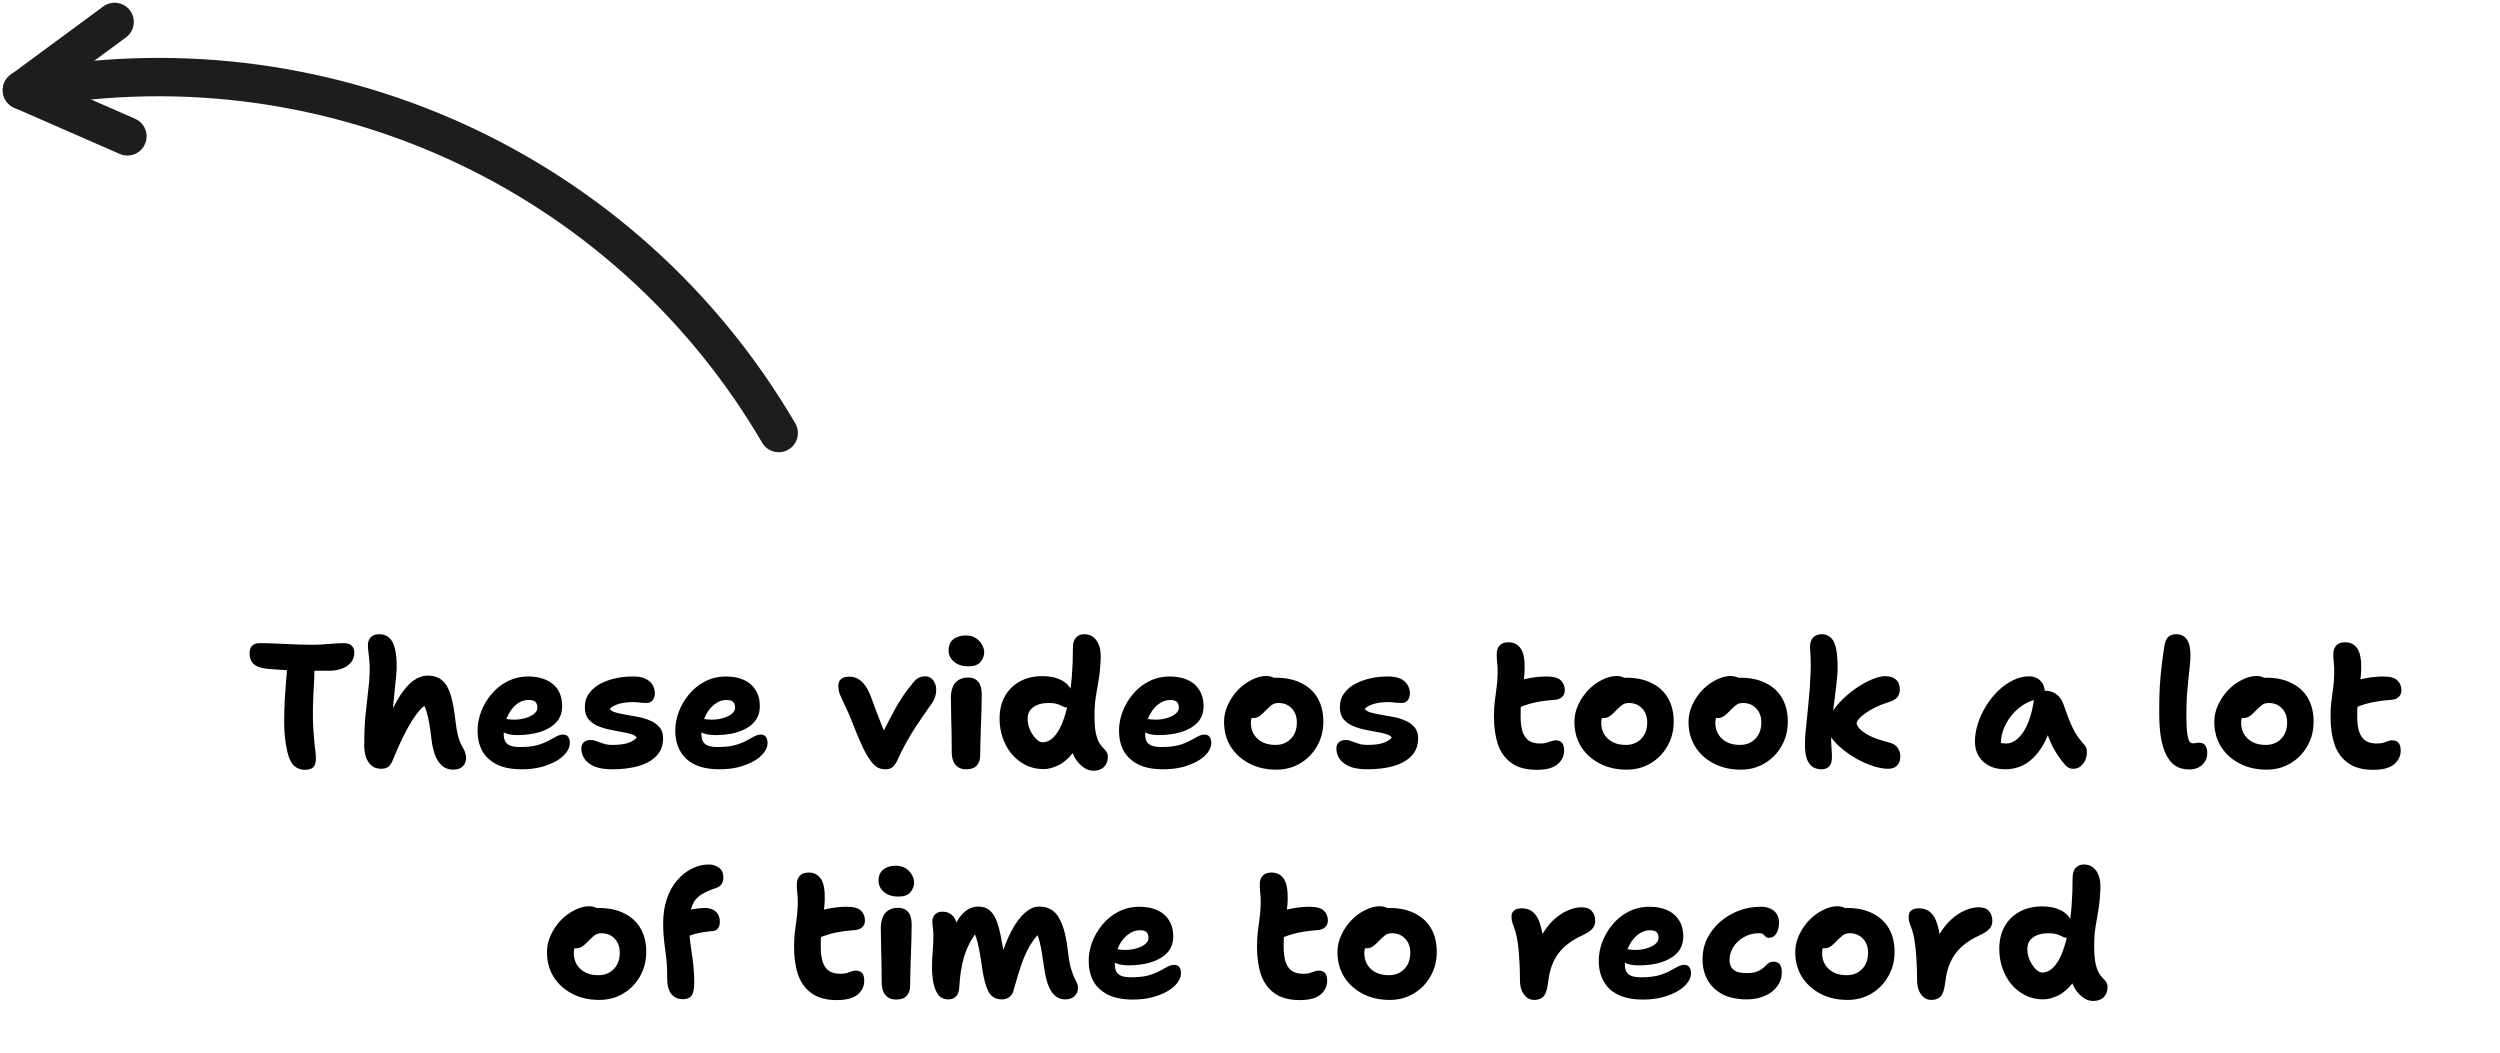 <svg width="228" height="96" viewBox="0 0 228 96" fill="none" xmlns="http://www.w3.org/2000/svg">
<path d="M71.019 39.493C64.174 27.771 53.855 18.466 41.49 12.865C29.126 7.264 15.326 5.643 2 8.227" stroke="#1D1D1D" stroke-width="3.5" stroke-linecap="round" stroke-linejoin="round"/>
<path d="M11.62 12.435L2 8.227L10.454 2" stroke="#1D1D1D" stroke-width="3.5" stroke-linecap="round" stroke-linejoin="round"/>
<path d="M27.771 70.208C27.451 70.208 27.152 70.101 26.875 69.888C26.597 69.664 26.379 69.243 26.219 68.624C26.123 68.208 26.048 67.776 25.995 67.328C25.941 66.869 25.915 66.347 25.915 65.76C25.915 65.173 25.936 64.475 25.979 63.664C26.032 62.853 26.107 61.883 26.203 60.752C26.224 60.443 26.325 60.192 26.507 60C26.688 59.797 26.928 59.696 27.227 59.696C27.803 59.696 28.197 59.851 28.411 60.16C28.624 60.469 28.709 60.976 28.667 61.68C28.603 62.789 28.56 63.733 28.539 64.512C28.528 65.28 28.539 65.92 28.571 66.432C28.603 66.944 28.635 67.365 28.667 67.696C28.699 68.016 28.731 68.288 28.763 68.512C28.795 68.736 28.811 68.949 28.811 69.152C28.811 69.547 28.725 69.824 28.555 69.984C28.384 70.133 28.123 70.208 27.771 70.208ZM30.123 61.168C29.557 61.168 29.035 61.168 28.555 61.168C28.075 61.168 27.611 61.163 27.163 61.152C26.715 61.141 26.272 61.125 25.835 61.104C25.397 61.072 24.949 61.04 24.491 61.008C24.043 60.965 23.696 60.885 23.451 60.768C23.205 60.651 23.029 60.491 22.923 60.288C22.816 60.085 22.763 59.835 22.763 59.536C22.763 59.291 22.832 59.083 22.971 58.912C23.12 58.741 23.365 58.656 23.707 58.656C24.187 58.656 24.629 58.667 25.035 58.688C25.451 58.699 25.845 58.715 26.219 58.736C26.592 58.747 26.96 58.763 27.323 58.784C27.696 58.795 28.08 58.8 28.475 58.8C28.848 58.8 29.179 58.789 29.467 58.768C29.765 58.747 30.064 58.725 30.363 58.704C30.661 58.672 31.003 58.656 31.387 58.656C31.696 58.656 31.925 58.736 32.075 58.896C32.235 59.045 32.315 59.248 32.315 59.504C32.315 59.888 32.203 60.203 31.979 60.448C31.765 60.693 31.488 60.875 31.147 60.992C30.816 61.109 30.475 61.168 30.123 61.168ZM34.753 70.112C34.433 70.112 34.156 70.027 33.921 69.856C33.697 69.675 33.521 69.424 33.393 69.104C33.276 68.773 33.217 68.395 33.217 67.968C33.217 66.965 33.255 66.064 33.329 65.264C33.415 64.453 33.495 63.723 33.569 63.072C33.655 62.421 33.703 61.824 33.713 61.28C33.724 60.864 33.713 60.517 33.681 60.24C33.66 59.952 33.633 59.701 33.601 59.488C33.569 59.264 33.553 59.035 33.553 58.8C33.553 58.555 33.633 58.336 33.793 58.144C33.953 57.941 34.22 57.84 34.593 57.84C34.924 57.84 35.212 57.936 35.457 58.128C35.703 58.32 35.884 58.645 36.001 59.104C36.129 59.563 36.188 60.187 36.177 60.976C36.156 61.413 36.113 61.904 36.049 62.448C35.985 62.992 35.921 63.627 35.857 64.352C35.804 65.067 35.777 65.925 35.777 66.928L35.233 65.936C35.649 64.933 36.06 64.112 36.465 63.472C36.881 62.832 37.297 62.363 37.713 62.064C38.14 61.765 38.572 61.616 39.009 61.616C39.596 61.616 40.055 61.781 40.385 62.112C40.727 62.432 40.977 62.896 41.137 63.504C41.308 64.112 41.441 64.853 41.537 65.728C41.601 66.293 41.676 66.741 41.761 67.072C41.847 67.403 41.937 67.664 42.033 67.856C42.129 68.048 42.225 68.224 42.321 68.384C42.375 68.491 42.417 68.608 42.449 68.736C42.492 68.864 42.513 68.987 42.513 69.104C42.513 69.424 42.412 69.685 42.209 69.888C42.007 70.091 41.719 70.192 41.345 70.192C40.929 70.192 40.588 70.075 40.321 69.84C40.055 69.605 39.841 69.285 39.681 68.88C39.532 68.475 39.425 68.016 39.361 67.504C39.287 66.885 39.217 66.384 39.153 66C39.089 65.616 39.02 65.301 38.945 65.056C38.881 64.811 38.801 64.587 38.705 64.384C38.535 64.469 38.295 64.72 37.985 65.136C37.676 65.541 37.335 66.101 36.961 66.816C36.588 67.531 36.199 68.389 35.793 69.392C35.665 69.68 35.521 69.872 35.361 69.968C35.212 70.064 35.009 70.112 34.753 70.112ZM47.586 70.16C46.658 70.16 45.895 70.011 45.298 69.712C44.7 69.403 44.258 68.987 43.97 68.464C43.692 67.931 43.554 67.323 43.554 66.64C43.554 66.064 43.66 65.488 43.874 64.912C44.098 64.325 44.412 63.792 44.818 63.312C45.223 62.821 45.708 62.432 46.274 62.144C46.85 61.845 47.49 61.696 48.194 61.696C49.111 61.696 49.852 61.925 50.418 62.384C50.983 62.843 51.266 63.52 51.266 64.416C51.266 65.013 51.079 65.509 50.706 65.904C50.332 66.288 49.836 66.576 49.218 66.768C48.599 66.949 47.916 67.04 47.17 67.04C46.594 67.04 46.151 66.939 45.842 66.736C45.532 66.523 45.378 66.277 45.378 66C45.378 65.851 45.41 65.739 45.474 65.664C45.548 65.579 45.671 65.536 45.842 65.536C45.959 65.536 46.098 65.552 46.258 65.584C46.418 65.616 46.636 65.632 46.914 65.632C47.266 65.632 47.602 65.584 47.922 65.488C48.242 65.392 48.503 65.264 48.706 65.104C48.908 64.933 49.01 64.747 49.01 64.544C49.01 64.309 48.951 64.133 48.834 64.016C48.716 63.899 48.514 63.84 48.226 63.84C47.778 63.84 47.383 63.989 47.042 64.288C46.7 64.587 46.428 64.976 46.226 65.456C46.034 65.936 45.938 66.437 45.938 66.96C45.938 67.205 45.98 67.419 46.066 67.6C46.162 67.781 46.316 67.915 46.53 68C46.754 68.085 47.047 68.128 47.41 68.128C48.028 68.128 48.546 68.075 48.962 67.968C49.378 67.851 49.724 67.717 50.002 67.568C50.29 67.419 50.535 67.285 50.738 67.168C50.951 67.051 51.159 66.992 51.362 66.992C51.564 66.992 51.714 67.061 51.81 67.2C51.916 67.328 51.97 67.52 51.97 67.776C51.97 68.053 51.863 68.336 51.65 68.624C51.436 68.912 51.138 69.168 50.754 69.392C50.37 69.616 49.906 69.803 49.362 69.952C48.828 70.091 48.236 70.16 47.586 70.16ZM55.85 70.16C55.178 70.16 54.634 70.075 54.218 69.904C53.802 69.723 53.498 69.488 53.306 69.2C53.114 68.912 53.018 68.603 53.018 68.272C53.018 68.037 53.088 67.851 53.226 67.712C53.376 67.563 53.594 67.488 53.882 67.488C54.021 67.488 54.154 67.509 54.282 67.552C54.421 67.595 54.565 67.648 54.714 67.712C54.864 67.765 55.029 67.819 55.21 67.872C55.392 67.915 55.605 67.936 55.85 67.936C56.448 67.936 56.922 67.877 57.274 67.76C57.637 67.632 57.904 67.467 58.074 67.264C57.968 67.115 57.776 67.003 57.498 66.928C57.232 66.853 56.922 66.789 56.57 66.736C56.218 66.672 55.85 66.597 55.466 66.512C55.093 66.427 54.741 66.309 54.41 66.16C54.09 66 53.829 65.792 53.626 65.536C53.434 65.269 53.338 64.923 53.338 64.496C53.338 63.995 53.472 63.568 53.738 63.216C54.005 62.853 54.357 62.56 54.794 62.336C55.232 62.112 55.712 61.947 56.234 61.84C56.768 61.733 57.29 61.685 57.802 61.696C58.24 61.696 58.597 61.765 58.874 61.904C59.162 62.043 59.376 62.229 59.514 62.464C59.653 62.699 59.722 62.955 59.722 63.232C59.722 63.499 59.653 63.712 59.514 63.872C59.386 64.032 59.205 64.112 58.97 64.112C58.821 64.112 58.688 64.107 58.57 64.096C58.464 64.085 58.352 64.075 58.234 64.064C58.117 64.043 57.952 64.032 57.738 64.032C57.237 64.032 56.805 64.085 56.442 64.192C56.08 64.299 55.802 64.448 55.61 64.64C55.696 64.789 55.872 64.901 56.138 64.976C56.405 65.051 56.72 65.12 57.082 65.184C57.456 65.248 57.84 65.317 58.234 65.392C58.629 65.467 58.992 65.579 59.322 65.728C59.664 65.877 59.941 66.08 60.154 66.336C60.368 66.581 60.474 66.907 60.474 67.312C60.474 67.984 60.272 68.528 59.866 68.944C59.461 69.36 58.906 69.669 58.202 69.872C57.509 70.064 56.725 70.16 55.85 70.16ZM65.617 70.16C64.924 70.16 64.321 70.075 63.809 69.904C63.297 69.733 62.876 69.488 62.545 69.168C62.225 68.848 61.985 68.475 61.825 68.048C61.665 67.621 61.585 67.152 61.585 66.64C61.585 66.064 61.692 65.488 61.905 64.912C62.129 64.325 62.444 63.792 62.849 63.312C63.254 62.821 63.74 62.432 64.305 62.144C64.881 61.845 65.521 61.696 66.225 61.696C66.833 61.696 67.366 61.797 67.825 62C68.284 62.203 68.641 62.507 68.897 62.912C69.164 63.317 69.297 63.819 69.297 64.416C69.297 64.864 69.19 65.259 68.977 65.6C68.764 65.931 68.465 66.203 68.081 66.416C67.708 66.629 67.276 66.789 66.785 66.896C66.294 66.992 65.766 67.04 65.201 67.04C64.625 67.04 64.182 66.939 63.873 66.736C63.564 66.523 63.409 66.277 63.409 66C63.409 65.851 63.441 65.739 63.505 65.664C63.58 65.579 63.702 65.536 63.873 65.536C63.99 65.536 64.129 65.552 64.289 65.584C64.449 65.616 64.668 65.632 64.945 65.632C65.297 65.632 65.633 65.584 65.953 65.488C66.273 65.392 66.534 65.264 66.737 65.104C66.94 64.933 67.041 64.747 67.041 64.544C67.041 64.309 66.982 64.133 66.865 64.016C66.748 63.899 66.545 63.84 66.257 63.84C65.926 63.84 65.622 63.931 65.345 64.112C65.068 64.283 64.822 64.517 64.609 64.816C64.406 65.104 64.246 65.435 64.129 65.808C64.022 66.181 63.969 66.565 63.969 66.96C63.969 67.205 64.012 67.419 64.097 67.6C64.193 67.781 64.348 67.915 64.561 68C64.785 68.085 65.078 68.128 65.441 68.128C66.06 68.128 66.577 68.075 66.993 67.968C67.409 67.851 67.756 67.717 68.033 67.568C68.321 67.419 68.566 67.285 68.769 67.168C68.982 67.051 69.19 66.992 69.393 66.992C69.596 66.992 69.745 67.061 69.841 67.2C69.948 67.328 70.001 67.52 70.001 67.776C70.001 68.053 69.894 68.336 69.681 68.624C69.468 68.912 69.169 69.168 68.785 69.392C68.401 69.616 67.937 69.803 67.393 69.952C66.86 70.091 66.268 70.16 65.617 70.16ZM80.743 70.16C80.412 70.16 80.129 70.075 79.895 69.904C79.66 69.723 79.42 69.44 79.175 69.056C79.025 68.821 78.86 68.517 78.679 68.144C78.508 67.771 78.337 67.381 78.167 66.976C77.996 66.56 77.847 66.187 77.719 65.856C77.527 65.355 77.351 64.944 77.191 64.624C77.031 64.293 76.897 64.011 76.791 63.776C76.684 63.541 76.599 63.333 76.535 63.152C76.481 62.96 76.455 62.752 76.455 62.528C76.455 62.293 76.529 62.101 76.679 61.952C76.839 61.792 77.095 61.712 77.447 61.712C77.788 61.712 78.076 61.792 78.311 61.952C78.556 62.101 78.769 62.315 78.951 62.592C79.143 62.869 79.308 63.205 79.447 63.6C79.596 63.995 79.751 64.411 79.911 64.848C80.071 65.275 80.236 65.701 80.407 66.128C80.577 66.555 80.748 66.965 80.919 67.36L80.295 67.232C80.551 66.731 80.791 66.261 81.015 65.824C81.239 65.387 81.463 64.965 81.687 64.56C81.921 64.155 82.167 63.76 82.423 63.376C82.689 62.992 82.988 62.603 83.319 62.208C83.468 62.027 83.628 61.893 83.799 61.808C83.98 61.723 84.177 61.68 84.391 61.68C84.593 61.68 84.769 61.739 84.919 61.856C85.068 61.973 85.18 62.123 85.255 62.304C85.34 62.475 85.383 62.661 85.383 62.864C85.383 63.077 85.356 63.285 85.303 63.488C85.249 63.691 85.169 63.872 85.063 64.032C84.721 64.512 84.412 64.955 84.135 65.36C83.857 65.765 83.591 66.165 83.335 66.56C83.089 66.955 82.839 67.381 82.583 67.84C82.327 68.299 82.065 68.827 81.799 69.424C81.66 69.691 81.511 69.883 81.351 70C81.201 70.107 80.999 70.16 80.743 70.16ZM88.128 70.16C87.808 70.16 87.552 70.091 87.36 69.952C87.168 69.813 87.024 69.627 86.928 69.392C86.842 69.147 86.8 68.875 86.8 68.576C86.8 67.883 86.794 67.301 86.784 66.832C86.773 66.352 86.762 65.936 86.752 65.584C86.752 65.232 86.746 64.901 86.736 64.592C86.725 64.283 86.72 63.952 86.72 63.6C86.72 63.269 86.773 62.965 86.88 62.688C86.986 62.411 87.157 62.192 87.392 62.032C87.637 61.872 87.946 61.792 88.32 61.792C88.693 61.792 88.986 61.915 89.2 62.16C89.413 62.395 89.525 62.763 89.536 63.264C89.536 63.477 89.53 63.771 89.52 64.144C89.52 64.517 89.509 64.933 89.488 65.392C89.477 65.84 89.461 66.293 89.44 66.752C89.429 67.2 89.418 67.616 89.408 68C89.397 68.384 89.392 68.693 89.392 68.928C89.392 69.28 89.29 69.573 89.088 69.808C88.885 70.043 88.565 70.16 88.128 70.16ZM88.32 60.768C87.776 60.768 87.338 60.629 87.008 60.352C86.677 60.064 86.512 59.717 86.512 59.312C86.512 58.875 86.656 58.539 86.944 58.304C87.242 58.069 87.621 57.952 88.08 57.952C88.442 57.952 88.746 58.032 88.992 58.192C89.237 58.352 89.424 58.549 89.552 58.784C89.69 59.019 89.76 59.253 89.76 59.488C89.76 59.797 89.648 60.091 89.424 60.368C89.21 60.635 88.842 60.768 88.32 60.768ZM95.178 70.144C94.581 70.144 94.037 70.021 93.546 69.776C93.056 69.531 92.629 69.195 92.266 68.768C91.914 68.341 91.642 67.851 91.45 67.296C91.258 66.741 91.162 66.155 91.162 65.536C91.162 64.757 91.322 64.08 91.642 63.504C91.973 62.917 92.432 62.464 93.018 62.144C93.605 61.824 94.288 61.664 95.066 61.664C95.642 61.664 96.138 61.749 96.554 61.92C96.97 62.08 97.29 62.315 97.514 62.624C97.749 62.923 97.866 63.301 97.866 63.76C97.866 63.984 97.813 64.171 97.706 64.32C97.61 64.459 97.488 64.528 97.338 64.528C97.221 64.528 97.114 64.507 97.018 64.464C96.933 64.421 96.832 64.373 96.714 64.32C96.608 64.267 96.469 64.219 96.298 64.176C96.138 64.133 95.92 64.112 95.642 64.112C95.056 64.112 94.586 64.24 94.234 64.496C93.893 64.741 93.722 65.088 93.722 65.536C93.722 65.888 93.792 66.229 93.93 66.56C94.08 66.88 94.261 67.152 94.474 67.376C94.688 67.589 94.89 67.696 95.082 67.696C95.616 67.696 96.09 67.36 96.506 66.688C96.922 66.005 97.248 65.024 97.482 63.744C97.728 62.453 97.85 60.891 97.85 59.056C97.85 58.661 97.941 58.363 98.122 58.16C98.314 57.947 98.565 57.84 98.874 57.84C99.365 57.84 99.749 58.043 100.026 58.448C100.304 58.853 100.421 59.44 100.378 60.208C100.346 60.912 100.282 61.531 100.186 62.064C100.101 62.587 100.016 63.099 99.93 63.6C99.856 64.091 99.818 64.64 99.818 65.248C99.818 65.899 99.856 66.421 99.93 66.816C100.016 67.2 100.117 67.499 100.234 67.712C100.362 67.915 100.485 68.08 100.602 68.208C100.73 68.325 100.832 68.443 100.906 68.56C100.992 68.667 101.034 68.821 101.034 69.024C101.034 69.408 100.917 69.717 100.682 69.952C100.448 70.176 100.128 70.288 99.722 70.288C99.402 70.288 99.109 70.192 98.842 70C98.576 69.819 98.336 69.573 98.122 69.264C97.92 68.944 97.765 68.581 97.658 68.176C97.552 67.76 97.504 67.333 97.514 66.896L98.858 66.496C98.613 67.392 98.282 68.107 97.866 68.64C97.45 69.173 97.002 69.557 96.522 69.792C96.042 70.027 95.594 70.144 95.178 70.144ZM106.086 70.16C105.158 70.16 104.395 70.011 103.798 69.712C103.2 69.403 102.758 68.987 102.47 68.464C102.192 67.931 102.054 67.323 102.054 66.64C102.054 66.064 102.16 65.488 102.374 64.912C102.598 64.325 102.912 63.792 103.318 63.312C103.723 62.821 104.208 62.432 104.774 62.144C105.35 61.845 105.99 61.696 106.694 61.696C107.302 61.696 107.835 61.797 108.294 62C108.752 62.203 109.11 62.507 109.366 62.912C109.632 63.317 109.766 63.819 109.766 64.416C109.766 65.013 109.579 65.509 109.206 65.904C108.832 66.288 108.336 66.576 107.718 66.768C107.099 66.949 106.416 67.04 105.67 67.04C105.094 67.04 104.651 66.939 104.342 66.736C104.032 66.523 103.878 66.277 103.878 66C103.878 65.851 103.91 65.739 103.974 65.664C104.048 65.579 104.171 65.536 104.342 65.536C104.459 65.536 104.598 65.552 104.758 65.584C104.918 65.616 105.136 65.632 105.414 65.632C105.766 65.632 106.102 65.584 106.422 65.488C106.742 65.392 107.003 65.264 107.206 65.104C107.408 64.933 107.51 64.747 107.51 64.544C107.51 64.309 107.451 64.133 107.334 64.016C107.216 63.899 107.014 63.84 106.726 63.84C106.395 63.84 106.091 63.931 105.814 64.112C105.536 64.283 105.291 64.517 105.078 64.816C104.875 65.104 104.715 65.435 104.598 65.808C104.491 66.181 104.438 66.565 104.438 66.96C104.438 67.205 104.48 67.419 104.566 67.6C104.662 67.781 104.816 67.915 105.03 68C105.254 68.085 105.547 68.128 105.91 68.128C106.528 68.128 107.046 68.075 107.462 67.968C107.878 67.851 108.224 67.717 108.502 67.568C108.79 67.419 109.035 67.285 109.238 67.168C109.451 67.051 109.659 66.992 109.862 66.992C110.064 66.992 110.214 67.061 110.31 67.2C110.416 67.328 110.47 67.52 110.47 67.776C110.47 68.053 110.363 68.336 110.15 68.624C109.936 68.912 109.638 69.168 109.254 69.392C108.87 69.616 108.406 69.803 107.862 69.952C107.328 70.091 106.736 70.16 106.086 70.16ZM116.401 70.192C115.473 70.192 114.652 70.005 113.937 69.632C113.222 69.259 112.657 68.747 112.241 68.096C111.836 67.435 111.633 66.683 111.633 65.84C111.633 65.296 111.75 64.773 111.985 64.272C112.22 63.771 112.524 63.323 112.897 62.928C113.281 62.533 113.702 62.224 114.161 62C114.62 61.765 115.068 61.648 115.505 61.648C115.686 61.648 115.857 61.68 116.017 61.744C116.188 61.797 116.321 61.888 116.417 62.016C116.513 62.133 116.561 62.299 116.561 62.512C116.561 62.896 116.481 63.232 116.321 63.52C116.172 63.808 115.857 64.032 115.377 64.192C115.142 64.299 114.924 64.437 114.721 64.608C114.529 64.779 114.374 64.976 114.257 65.2C114.14 65.424 114.081 65.659 114.081 65.904C114.081 66.512 114.284 67.003 114.689 67.376C115.094 67.749 115.638 67.936 116.321 67.936C116.897 67.936 117.366 67.749 117.729 67.376C118.092 67.003 118.273 66.507 118.273 65.888C118.273 65.355 118.118 64.928 117.809 64.608C117.5 64.277 117.094 64.112 116.593 64.112C116.348 64.112 116.14 64.176 115.969 64.304C115.809 64.432 115.622 64.603 115.409 64.816C115.26 64.976 115.126 65.104 115.009 65.2C114.892 65.296 114.774 65.371 114.657 65.424C114.55 65.467 114.412 65.488 114.241 65.488C114.049 65.488 113.878 65.413 113.729 65.264C113.59 65.115 113.521 64.832 113.521 64.416C113.521 64.117 113.601 63.813 113.761 63.504C113.932 63.195 114.15 62.912 114.417 62.656C114.694 62.4 115.004 62.197 115.345 62.048C115.686 61.888 116.028 61.808 116.369 61.808C117.276 61.808 118.049 61.973 118.689 62.304C119.34 62.624 119.836 63.083 120.177 63.68C120.518 64.277 120.689 64.987 120.689 65.808C120.689 66.64 120.497 67.387 120.113 68.048C119.74 68.709 119.228 69.232 118.577 69.616C117.937 70 117.212 70.192 116.401 70.192ZM124.71 70.16C124.038 70.16 123.494 70.075 123.078 69.904C122.662 69.723 122.358 69.488 122.166 69.2C121.974 68.912 121.878 68.603 121.878 68.272C121.878 68.037 121.947 67.851 122.086 67.712C122.235 67.563 122.454 67.488 122.742 67.488C122.88 67.488 123.014 67.509 123.142 67.552C123.28 67.595 123.424 67.648 123.574 67.712C123.723 67.765 123.888 67.819 124.07 67.872C124.251 67.915 124.464 67.936 124.71 67.936C125.307 67.936 125.782 67.877 126.134 67.76C126.496 67.632 126.763 67.467 126.934 67.264C126.827 67.115 126.635 67.003 126.358 66.928C126.091 66.853 125.782 66.789 125.43 66.736C125.078 66.672 124.71 66.597 124.326 66.512C123.952 66.427 123.6 66.309 123.27 66.16C122.95 66 122.688 65.792 122.486 65.536C122.294 65.269 122.198 64.923 122.198 64.496C122.198 63.995 122.331 63.568 122.598 63.216C122.864 62.853 123.216 62.56 123.654 62.336C124.091 62.112 124.571 61.947 125.094 61.84C125.627 61.733 126.15 61.685 126.662 61.696C127.323 61.707 127.808 61.861 128.118 62.16C128.427 62.459 128.582 62.816 128.582 63.232C128.582 63.499 128.512 63.712 128.374 63.872C128.246 64.032 128.064 64.112 127.83 64.112C127.68 64.112 127.547 64.107 127.43 64.096C127.323 64.085 127.211 64.075 127.094 64.064C126.976 64.043 126.811 64.032 126.598 64.032C126.096 64.032 125.664 64.085 125.302 64.192C124.939 64.299 124.662 64.448 124.47 64.64C124.555 64.789 124.731 64.901 124.998 64.976C125.264 65.051 125.579 65.12 125.942 65.184C126.315 65.248 126.699 65.317 127.094 65.392C127.488 65.467 127.851 65.579 128.182 65.728C128.523 65.877 128.8 66.08 129.014 66.336C129.227 66.581 129.334 66.907 129.334 67.312C129.334 67.984 129.131 68.528 128.726 68.944C128.32 69.36 127.766 69.669 127.062 69.872C126.368 70.064 125.584 70.16 124.71 70.16ZM140.135 70.208C139.197 70.208 138.439 70.005 137.863 69.6C137.287 69.195 136.871 68.629 136.615 67.904C136.37 67.168 136.247 66.32 136.247 65.36C136.247 64.827 136.274 64.352 136.327 63.936C136.381 63.509 136.434 63.104 136.487 62.72C136.541 62.336 136.573 61.92 136.583 61.472C136.594 61.024 136.578 60.661 136.535 60.384C136.503 60.107 136.493 59.84 136.503 59.584C136.503 59.317 136.589 59.083 136.759 58.88C136.93 58.677 137.202 58.576 137.575 58.576C138.066 58.576 138.439 58.768 138.695 59.152C138.951 59.525 139.069 60.165 139.047 61.072C139.037 61.381 139.01 61.691 138.967 62C138.935 62.309 138.893 62.629 138.839 62.96C138.797 63.28 138.759 63.632 138.727 64.016C138.695 64.389 138.679 64.805 138.679 65.264C138.679 65.893 138.743 66.395 138.871 66.768C139.01 67.141 139.207 67.408 139.463 67.568C139.73 67.728 140.061 67.808 140.455 67.808C140.701 67.808 140.898 67.787 141.047 67.744C141.207 67.691 141.346 67.643 141.463 67.6C141.591 67.547 141.73 67.52 141.879 67.52C142.135 67.52 142.327 67.595 142.455 67.744C142.583 67.893 142.647 68.128 142.647 68.448C142.647 68.939 142.45 69.355 142.055 69.696C141.661 70.037 141.021 70.208 140.135 70.208ZM138.407 64.576C137.959 64.757 137.613 64.752 137.367 64.56C137.133 64.357 137.015 64.069 137.015 63.696C137.015 63.387 137.074 63.109 137.191 62.864C137.309 62.608 137.602 62.395 138.071 62.224C138.509 62.064 138.994 61.936 139.527 61.84C140.061 61.744 140.567 61.696 141.047 61.696C141.666 61.696 142.098 61.813 142.343 62.048C142.589 62.283 142.711 62.581 142.711 62.944C142.711 63.211 142.626 63.419 142.455 63.568C142.295 63.717 142.077 63.803 141.799 63.824C141.319 63.856 140.893 63.904 140.519 63.968C140.157 64.021 139.81 64.096 139.479 64.192C139.149 64.288 138.791 64.416 138.407 64.576ZM148.354 70.192C147.426 70.192 146.605 70.005 145.89 69.632C145.175 69.259 144.61 68.747 144.194 68.096C143.789 67.435 143.586 66.683 143.586 65.84C143.586 65.296 143.703 64.773 143.938 64.272C144.173 63.771 144.477 63.323 144.85 62.928C145.234 62.533 145.655 62.224 146.114 62C146.573 61.765 147.021 61.648 147.458 61.648C147.639 61.648 147.81 61.68 147.97 61.744C148.141 61.797 148.274 61.888 148.37 62.016C148.466 62.133 148.514 62.299 148.514 62.512C148.514 62.896 148.434 63.232 148.274 63.52C148.125 63.808 147.81 64.032 147.33 64.192C147.095 64.299 146.877 64.437 146.674 64.608C146.482 64.779 146.327 64.976 146.21 65.2C146.093 65.424 146.034 65.659 146.034 65.904C146.034 66.512 146.237 67.003 146.642 67.376C147.047 67.749 147.591 67.936 148.274 67.936C148.85 67.936 149.319 67.749 149.682 67.376C150.045 67.003 150.226 66.507 150.226 65.888C150.226 65.355 150.071 64.928 149.762 64.608C149.453 64.277 149.047 64.112 148.546 64.112C148.301 64.112 148.093 64.176 147.922 64.304C147.762 64.432 147.575 64.603 147.362 64.816C147.213 64.976 147.079 65.104 146.962 65.2C146.845 65.296 146.727 65.371 146.61 65.424C146.503 65.467 146.365 65.488 146.194 65.488C146.002 65.488 145.831 65.413 145.682 65.264C145.543 65.115 145.474 64.832 145.474 64.416C145.474 64.117 145.554 63.813 145.714 63.504C145.885 63.195 146.103 62.912 146.37 62.656C146.647 62.4 146.957 62.197 147.298 62.048C147.639 61.888 147.981 61.808 148.322 61.808C149.229 61.808 150.002 61.973 150.642 62.304C151.293 62.624 151.789 63.083 152.13 63.68C152.471 64.277 152.642 64.987 152.642 65.808C152.642 66.64 152.45 67.387 152.066 68.048C151.693 68.709 151.181 69.232 150.53 69.616C149.89 70 149.165 70.192 148.354 70.192ZM158.76 70.192C157.832 70.192 157.011 70.005 156.296 69.632C155.582 69.259 155.016 68.747 154.6 68.096C154.195 67.435 153.992 66.683 153.992 65.84C153.992 65.296 154.11 64.773 154.344 64.272C154.579 63.771 154.883 63.323 155.256 62.928C155.64 62.533 156.062 62.224 156.52 62C156.979 61.765 157.427 61.648 157.864 61.648C158.046 61.648 158.216 61.68 158.376 61.744C158.547 61.797 158.68 61.888 158.776 62.016C158.872 62.133 158.92 62.299 158.92 62.512C158.92 62.896 158.84 63.232 158.68 63.52C158.531 63.808 158.216 64.032 157.736 64.192C157.502 64.299 157.283 64.437 157.08 64.608C156.888 64.779 156.734 64.976 156.616 65.2C156.499 65.424 156.44 65.659 156.44 65.904C156.44 66.512 156.643 67.003 157.048 67.376C157.454 67.749 157.998 67.936 158.68 67.936C159.256 67.936 159.726 67.749 160.088 67.376C160.451 67.003 160.632 66.507 160.632 65.888C160.632 65.355 160.478 64.928 160.168 64.608C159.859 64.277 159.454 64.112 158.952 64.112C158.707 64.112 158.499 64.176 158.328 64.304C158.168 64.432 157.982 64.603 157.768 64.816C157.619 64.976 157.486 65.104 157.368 65.2C157.251 65.296 157.134 65.371 157.016 65.424C156.91 65.467 156.771 65.488 156.6 65.488C156.408 65.488 156.238 65.413 156.088 65.264C155.95 65.115 155.88 64.832 155.88 64.416C155.88 64.117 155.96 63.813 156.12 63.504C156.291 63.195 156.51 62.912 156.776 62.656C157.054 62.4 157.363 62.197 157.704 62.048C158.046 61.888 158.387 61.808 158.728 61.808C159.635 61.808 160.408 61.973 161.048 62.304C161.699 62.624 162.195 63.083 162.536 63.68C162.878 64.277 163.048 64.987 163.048 65.808C163.048 66.64 162.856 67.387 162.472 68.048C162.099 68.709 161.587 69.232 160.936 69.616C160.296 70 159.571 70.192 158.76 70.192ZM172.176 70.112C171.781 70.112 171.339 70.032 170.848 69.872C170.357 69.712 169.867 69.499 169.376 69.232C168.885 68.955 168.437 68.651 168.032 68.32C167.627 67.989 167.296 67.653 167.04 67.312C166.795 66.96 166.672 66.635 166.672 66.336C166.672 65.899 166.8 65.461 167.056 65.024C167.312 64.576 167.648 64.155 168.064 63.76C168.48 63.355 168.923 62.997 169.392 62.688C169.872 62.368 170.336 62.117 170.784 61.936C171.232 61.755 171.616 61.664 171.936 61.664C172.341 61.664 172.661 61.765 172.896 61.968C173.141 62.171 173.264 62.464 173.264 62.848C173.264 63.147 173.184 63.397 173.024 63.6C172.864 63.792 172.544 63.957 172.064 64.096C171.669 64.224 171.301 64.373 170.96 64.544C170.629 64.715 170.341 64.891 170.096 65.072C169.851 65.243 169.659 65.408 169.52 65.568C169.392 65.728 169.328 65.856 169.328 65.952C169.328 66.08 169.419 66.251 169.6 66.464C169.792 66.667 170.096 66.88 170.512 67.104C170.939 67.317 171.509 67.515 172.224 67.696C172.629 67.792 172.912 67.963 173.072 68.208C173.232 68.453 173.312 68.709 173.312 68.976C173.312 69.317 173.216 69.595 173.024 69.808C172.843 70.011 172.56 70.112 172.176 70.112ZM166.096 70.16C165.851 70.16 165.611 70.101 165.376 69.984C165.152 69.856 164.965 69.627 164.816 69.296C164.677 68.955 164.608 68.48 164.608 67.872C164.608 67.456 164.645 66.917 164.72 66.256C164.795 65.584 164.869 64.832 164.944 64C165.029 63.168 165.088 62.315 165.12 61.44C165.141 61.035 165.147 60.699 165.136 60.432C165.136 60.165 165.131 59.947 165.12 59.776C165.109 59.595 165.099 59.44 165.088 59.312C165.077 59.184 165.072 59.061 165.072 58.944C165.083 58.603 165.179 58.336 165.36 58.144C165.552 57.941 165.813 57.84 166.144 57.84C166.485 57.84 166.768 57.952 166.992 58.176C167.216 58.389 167.376 58.747 167.472 59.248C167.568 59.749 167.605 60.421 167.584 61.264C167.552 61.744 167.509 62.192 167.456 62.608C167.413 63.024 167.365 63.424 167.312 63.808C167.269 64.181 167.221 64.544 167.168 64.896C167.115 65.237 167.072 65.579 167.04 65.92C167.008 66.251 166.992 66.581 166.992 66.912C166.992 67.349 167.003 67.733 167.024 68.064C167.056 68.384 167.072 68.715 167.072 69.056C167.072 69.44 166.987 69.723 166.816 69.904C166.656 70.075 166.416 70.16 166.096 70.16ZM182.898 70.16C182.343 70.16 181.858 70.059 181.442 69.856C181.026 69.643 180.7 69.349 180.466 68.976C180.231 68.592 180.114 68.149 180.114 67.648C180.114 67.104 180.204 66.549 180.386 65.984C180.567 65.419 180.818 64.88 181.138 64.368C181.458 63.856 181.826 63.397 182.242 62.992C182.668 62.587 183.122 62.267 183.602 62.032C184.082 61.797 184.567 61.68 185.058 61.68C185.452 61.68 185.788 61.808 186.066 62.064C186.343 62.32 186.482 62.683 186.482 63.152C186.482 63.323 186.434 63.456 186.338 63.552C186.242 63.648 186.119 63.712 185.97 63.744C185.287 63.851 184.684 64.117 184.162 64.544C183.639 64.96 183.228 65.461 182.93 66.048C182.631 66.624 182.482 67.227 182.482 67.856C182.482 68.037 182.492 68.208 182.514 68.368C182.546 68.517 182.604 68.709 182.69 68.944L181.602 67.312C181.858 67.504 182.082 67.637 182.274 67.712C182.476 67.776 182.711 67.808 182.978 67.808C183.522 67.808 184.028 67.472 184.498 66.8C184.967 66.117 185.303 65.12 185.506 63.808C185.538 63.552 185.65 63.355 185.842 63.216C186.034 63.067 186.252 62.992 186.498 62.992C186.914 62.992 187.266 63.104 187.554 63.328C187.842 63.552 188.044 63.829 188.162 64.16C188.343 64.651 188.508 65.109 188.658 65.536C188.818 65.952 189.004 66.357 189.218 66.752C189.442 67.136 189.74 67.536 190.114 67.952C190.252 68.112 190.322 68.315 190.322 68.56C190.332 68.795 190.29 69.035 190.194 69.28C190.098 69.515 189.954 69.712 189.762 69.872C189.58 70.032 189.356 70.112 189.09 70.112C188.898 70.112 188.743 70.075 188.626 70C188.508 69.936 188.407 69.851 188.322 69.744C188.087 69.467 187.879 69.195 187.698 68.928C187.516 68.651 187.346 68.363 187.186 68.064C187.036 67.755 186.892 67.413 186.754 67.04C186.626 66.656 186.492 66.213 186.354 65.712L187.202 65.648C186.999 66.501 186.738 67.216 186.418 67.792C186.098 68.368 185.746 68.832 185.362 69.184C184.988 69.536 184.588 69.787 184.162 69.936C183.746 70.085 183.324 70.16 182.898 70.16ZM199.623 70.176C199.41 70.176 199.181 70.144 198.935 70.08C198.69 70.016 198.445 69.888 198.199 69.696C197.965 69.493 197.746 69.2 197.543 68.816C197.351 68.432 197.197 67.925 197.079 67.296C196.973 66.667 196.919 65.877 196.919 64.928C196.919 64.117 196.935 63.371 196.967 62.688C197.01 61.995 197.069 61.339 197.143 60.72C197.218 60.091 197.303 59.477 197.399 58.88C197.463 58.507 197.581 58.24 197.751 58.08C197.933 57.92 198.173 57.84 198.471 57.84C198.887 57.84 199.207 57.995 199.431 58.304C199.655 58.603 199.767 59.088 199.767 59.76C199.767 60.08 199.746 60.421 199.703 60.784C199.671 61.147 199.629 61.547 199.575 61.984C199.533 62.411 199.49 62.896 199.447 63.44C199.415 63.973 199.399 64.576 199.399 65.248C199.399 65.824 199.415 66.283 199.447 66.624C199.479 66.955 199.522 67.205 199.575 67.376C199.629 67.547 199.687 67.659 199.751 67.712C199.826 67.765 199.906 67.792 199.991 67.792C200.077 67.792 200.146 67.787 200.199 67.776C200.263 67.765 200.317 67.755 200.359 67.744C200.413 67.733 200.466 67.728 200.519 67.728C200.818 67.728 201.021 67.819 201.127 68C201.245 68.171 201.303 68.395 201.303 68.672C201.303 68.981 201.229 69.248 201.079 69.472C200.941 69.696 200.743 69.872 200.487 70C200.242 70.117 199.954 70.176 199.623 70.176ZM206.713 70.192C205.785 70.192 204.964 70.005 204.249 69.632C203.535 69.259 202.969 68.747 202.553 68.096C202.148 67.435 201.945 66.683 201.945 65.84C201.945 65.296 202.063 64.773 202.297 64.272C202.532 63.771 202.836 63.323 203.209 62.928C203.593 62.533 204.015 62.224 204.473 62C204.932 61.765 205.38 61.648 205.817 61.648C205.999 61.648 206.169 61.68 206.329 61.744C206.5 61.797 206.633 61.888 206.729 62.016C206.825 62.133 206.873 62.299 206.873 62.512C206.873 62.896 206.793 63.232 206.633 63.52C206.484 63.808 206.169 64.032 205.689 64.192C205.455 64.299 205.236 64.437 205.033 64.608C204.841 64.779 204.687 64.976 204.569 65.2C204.452 65.424 204.393 65.659 204.393 65.904C204.393 66.512 204.596 67.003 205.001 67.376C205.407 67.749 205.951 67.936 206.633 67.936C207.209 67.936 207.679 67.749 208.041 67.376C208.404 67.003 208.585 66.507 208.585 65.888C208.585 65.355 208.431 64.928 208.121 64.608C207.812 64.277 207.407 64.112 206.905 64.112C206.66 64.112 206.452 64.176 206.281 64.304C206.121 64.432 205.935 64.603 205.721 64.816C205.572 64.976 205.439 65.104 205.321 65.2C205.204 65.296 205.087 65.371 204.969 65.424C204.863 65.467 204.724 65.488 204.553 65.488C204.361 65.488 204.191 65.413 204.041 65.264C203.903 65.115 203.833 64.832 203.833 64.416C203.833 64.117 203.913 63.813 204.073 63.504C204.244 63.195 204.463 62.912 204.729 62.656C205.007 62.4 205.316 62.197 205.657 62.048C205.999 61.888 206.34 61.808 206.681 61.808C207.588 61.808 208.361 61.973 209.001 62.304C209.652 62.624 210.148 63.083 210.489 63.68C210.831 64.277 211.001 64.987 211.001 65.808C211.001 66.64 210.809 67.387 210.425 68.048C210.052 68.709 209.54 69.232 208.889 69.616C208.249 70 207.524 70.192 206.713 70.192ZM216.432 70.208C215.493 70.208 214.736 70.005 214.16 69.6C213.584 69.195 213.168 68.629 212.912 67.904C212.667 67.168 212.544 66.32 212.544 65.36C212.544 64.827 212.571 64.352 212.624 63.936C212.677 63.509 212.731 63.104 212.784 62.72C212.837 62.336 212.869 61.92 212.88 61.472C212.891 61.024 212.875 60.661 212.832 60.384C212.8 60.107 212.789 59.84 212.8 59.584C212.8 59.317 212.885 59.083 213.056 58.88C213.227 58.677 213.499 58.576 213.872 58.576C214.363 58.576 214.736 58.768 214.992 59.152C215.248 59.525 215.365 60.165 215.344 61.072C215.333 61.381 215.307 61.691 215.264 62C215.232 62.309 215.189 62.629 215.136 62.96C215.093 63.28 215.056 63.632 215.024 64.016C214.992 64.389 214.976 64.805 214.976 65.264C214.976 65.893 215.04 66.395 215.168 66.768C215.307 67.141 215.504 67.408 215.76 67.568C216.027 67.728 216.357 67.808 216.752 67.808C216.997 67.808 217.195 67.787 217.344 67.744C217.504 67.691 217.643 67.643 217.76 67.6C217.888 67.547 218.027 67.52 218.176 67.52C218.432 67.52 218.624 67.595 218.752 67.744C218.88 67.893 218.944 68.128 218.944 68.448C218.944 68.939 218.747 69.355 218.352 69.696C217.957 70.037 217.317 70.208 216.432 70.208ZM214.704 64.576C214.256 64.757 213.909 64.752 213.664 64.56C213.429 64.357 213.312 64.069 213.312 63.696C213.312 63.387 213.371 63.109 213.488 62.864C213.605 62.608 213.899 62.395 214.368 62.224C214.805 62.064 215.291 61.936 215.824 61.84C216.357 61.744 216.864 61.696 217.344 61.696C217.963 61.696 218.395 61.813 218.64 62.048C218.885 62.283 219.008 62.581 219.008 62.944C219.008 63.211 218.923 63.419 218.752 63.568C218.592 63.717 218.373 63.803 218.096 63.824C217.616 63.856 217.189 63.904 216.816 63.968C216.453 64.021 216.107 64.096 215.776 64.192C215.445 64.288 215.088 64.416 214.704 64.576ZM54.651 91.192C53.723 91.192 52.902 91.005 52.187 90.632C51.472 90.259 50.907 89.747 50.491 89.096C50.086 88.435 49.883 87.683 49.883 86.84C49.883 86.296 50 85.773 50.235 85.272C50.47 84.771 50.774 84.323 51.147 83.928C51.531 83.533 51.952 83.224 52.411 83C52.87 82.765 53.318 82.648 53.755 82.648C53.936 82.648 54.107 82.68 54.267 82.744C54.438 82.797 54.571 82.888 54.667 83.016C54.763 83.133 54.811 83.299 54.811 83.512C54.811 83.896 54.731 84.232 54.571 84.52C54.422 84.808 54.107 85.032 53.627 85.192C53.392 85.299 53.174 85.437 52.971 85.608C52.779 85.779 52.624 85.976 52.507 86.2C52.39 86.424 52.331 86.659 52.331 86.904C52.331 87.512 52.534 88.003 52.939 88.376C53.344 88.749 53.888 88.936 54.571 88.936C55.147 88.936 55.616 88.749 55.979 88.376C56.342 88.003 56.523 87.507 56.523 86.888C56.523 86.355 56.368 85.928 56.059 85.608C55.75 85.277 55.344 85.112 54.843 85.112C54.598 85.112 54.39 85.176 54.219 85.304C54.059 85.432 53.872 85.603 53.659 85.816C53.51 85.976 53.376 86.104 53.259 86.2C53.142 86.296 53.024 86.371 52.907 86.424C52.8 86.467 52.662 86.488 52.491 86.488C52.299 86.488 52.128 86.413 51.979 86.264C51.84 86.115 51.771 85.832 51.771 85.416C51.771 85.117 51.851 84.813 52.011 84.504C52.182 84.195 52.4 83.912 52.667 83.656C52.944 83.4 53.254 83.197 53.595 83.048C53.936 82.888 54.278 82.808 54.619 82.808C55.526 82.808 56.299 82.973 56.939 83.304C57.59 83.624 58.086 84.083 58.427 84.68C58.768 85.277 58.939 85.987 58.939 86.808C58.939 87.64 58.747 88.387 58.363 89.048C57.99 89.709 57.478 90.232 56.827 90.616C56.187 91 55.462 91.192 54.651 91.192ZM62.274 91.128C61.837 91.128 61.49 90.973 61.234 90.664C60.978 90.355 60.85 89.885 60.85 89.256C60.85 88.787 60.839 88.376 60.818 88.024C60.797 87.672 60.765 87.347 60.722 87.048C60.69 86.749 60.653 86.456 60.61 86.168C60.578 85.88 60.546 85.576 60.514 85.256C60.493 84.925 60.482 84.563 60.482 84.168C60.482 83.357 60.594 82.627 60.818 81.976C61.042 81.315 61.351 80.755 61.746 80.296C62.151 79.827 62.599 79.469 63.09 79.224C63.591 78.968 64.109 78.84 64.642 78.84C64.983 78.84 65.287 78.936 65.554 79.128C65.831 79.309 65.97 79.613 65.97 80.04C65.97 80.285 65.911 80.488 65.794 80.648C65.677 80.808 65.501 80.925 65.266 81C64.743 81.171 64.322 81.357 64.002 81.56C63.682 81.752 63.442 81.987 63.282 82.264C63.122 82.541 63.01 82.883 62.946 83.288C62.893 83.683 62.866 84.168 62.866 84.744C62.866 85.075 62.887 85.411 62.93 85.752C62.973 86.083 63.021 86.44 63.074 86.824C63.138 87.197 63.191 87.613 63.234 88.072C63.287 88.52 63.314 89.021 63.314 89.576C63.314 90.195 63.229 90.611 63.058 90.824C62.887 91.027 62.626 91.128 62.274 91.128ZM62.05 85.608C61.751 85.608 61.506 85.528 61.314 85.368C61.122 85.208 61.026 85.005 61.026 84.76C61.026 84.408 61.117 84.093 61.298 83.816C61.49 83.539 61.757 83.336 62.098 83.208C62.525 83.069 62.914 82.968 63.266 82.904C63.629 82.84 63.97 82.808 64.29 82.808C64.578 82.808 64.823 82.861 65.026 82.968C65.229 83.064 65.383 83.208 65.49 83.4C65.597 83.592 65.65 83.827 65.65 84.104C65.65 84.317 65.591 84.504 65.474 84.664C65.367 84.824 65.186 84.909 64.93 84.92C64.439 84.963 64.034 85.021 63.714 85.096C63.394 85.16 63.133 85.235 62.93 85.32C62.727 85.395 62.557 85.464 62.418 85.528C62.29 85.581 62.167 85.608 62.05 85.608ZM76.307 91.208C75.368 91.208 74.611 91.005 74.035 90.6C73.459 90.195 73.043 89.629 72.787 88.904C72.542 88.168 72.419 87.32 72.419 86.36C72.419 85.827 72.446 85.352 72.499 84.936C72.552 84.509 72.606 84.104 72.659 83.72C72.712 83.336 72.744 82.92 72.755 82.472C72.766 82.024 72.75 81.661 72.707 81.384C72.675 81.107 72.664 80.84 72.675 80.584C72.675 80.317 72.76 80.083 72.931 79.88C73.102 79.677 73.374 79.576 73.747 79.576C74.238 79.576 74.611 79.768 74.867 80.152C75.123 80.525 75.24 81.165 75.219 82.072C75.208 82.381 75.182 82.691 75.139 83C75.107 83.309 75.064 83.629 75.011 83.96C74.968 84.28 74.931 84.632 74.899 85.016C74.867 85.389 74.851 85.805 74.851 86.264C74.851 86.893 74.915 87.395 75.043 87.768C75.182 88.141 75.379 88.408 75.635 88.568C75.902 88.728 76.232 88.808 76.627 88.808C76.872 88.808 77.07 88.787 77.219 88.744C77.379 88.691 77.518 88.643 77.635 88.6C77.763 88.547 77.902 88.52 78.051 88.52C78.307 88.52 78.499 88.595 78.627 88.744C78.755 88.893 78.819 89.128 78.819 89.448C78.819 89.939 78.622 90.355 78.227 90.696C77.832 91.037 77.192 91.208 76.307 91.208ZM74.579 85.576C74.131 85.757 73.784 85.752 73.539 85.56C73.304 85.357 73.187 85.069 73.187 84.696C73.187 84.387 73.246 84.109 73.363 83.864C73.48 83.608 73.774 83.395 74.243 83.224C74.68 83.064 75.166 82.936 75.699 82.84C76.232 82.744 76.739 82.696 77.219 82.696C77.838 82.696 78.27 82.813 78.515 83.048C78.76 83.283 78.883 83.581 78.883 83.944C78.883 84.211 78.798 84.419 78.627 84.568C78.467 84.717 78.248 84.803 77.971 84.824C77.491 84.856 77.064 84.904 76.691 84.968C76.328 85.021 75.982 85.096 75.651 85.192C75.32 85.288 74.963 85.416 74.579 85.576ZM81.737 91.16C81.417 91.16 81.161 91.091 80.969 90.952C80.777 90.813 80.633 90.627 80.537 90.392C80.452 90.147 80.409 89.875 80.409 89.576C80.409 88.883 80.404 88.301 80.393 87.832C80.382 87.352 80.372 86.936 80.361 86.584C80.361 86.232 80.356 85.901 80.345 85.592C80.334 85.283 80.329 84.952 80.329 84.6C80.329 84.269 80.382 83.965 80.489 83.688C80.596 83.411 80.766 83.192 81.001 83.032C81.246 82.872 81.556 82.792 81.929 82.792C82.302 82.792 82.596 82.915 82.809 83.16C83.022 83.395 83.134 83.763 83.145 84.264C83.145 84.477 83.14 84.771 83.129 85.144C83.129 85.517 83.118 85.933 83.097 86.392C83.086 86.84 83.07 87.293 83.049 87.752C83.038 88.2 83.028 88.616 83.017 89C83.006 89.384 83.001 89.693 83.001 89.928C83.001 90.28 82.9 90.573 82.697 90.808C82.494 91.043 82.174 91.16 81.737 91.16ZM81.929 81.768C81.385 81.768 80.948 81.629 80.617 81.352C80.286 81.064 80.121 80.717 80.121 80.312C80.121 79.875 80.265 79.539 80.553 79.304C80.852 79.069 81.23 78.952 81.689 78.952C82.052 78.952 82.356 79.032 82.601 79.192C82.846 79.352 83.033 79.549 83.161 79.784C83.3 80.019 83.369 80.253 83.369 80.488C83.369 80.797 83.257 81.091 83.033 81.368C82.82 81.635 82.452 81.768 81.929 81.768ZM86.486 91.144C86.092 91.144 85.788 91.005 85.574 90.728C85.361 90.44 85.212 90.077 85.126 89.64C85.041 89.192 84.998 88.728 84.998 88.248C84.998 87.768 85.02 87.277 85.062 86.776C85.105 86.275 85.126 85.789 85.126 85.32C85.126 85.075 85.11 84.845 85.078 84.632C85.046 84.419 85.03 84.211 85.03 84.008C85.03 83.773 85.11 83.571 85.27 83.4C85.43 83.229 85.66 83.144 85.958 83.144C86.278 83.144 86.534 83.224 86.726 83.384C86.929 83.533 87.078 83.731 87.174 83.976C87.27 84.221 87.329 84.483 87.35 84.76L86.886 85.048C87.014 84.589 87.185 84.184 87.398 83.832C87.622 83.48 87.884 83.203 88.182 83C88.492 82.787 88.838 82.68 89.222 82.68C89.638 82.68 89.974 82.787 90.23 83C90.486 83.213 90.694 83.512 90.854 83.896C91.014 84.28 91.148 84.749 91.254 85.304C91.361 85.837 91.452 86.301 91.526 86.696C91.601 87.091 91.654 87.421 91.686 87.688L91.238 87.512C91.526 86.488 91.862 85.619 92.246 84.904C92.63 84.179 93.036 83.629 93.462 83.256C93.9 82.872 94.332 82.68 94.758 82.68C95.58 82.68 96.182 83.016 96.566 83.688C96.961 84.349 97.233 85.341 97.382 86.664C97.457 87.315 97.542 87.827 97.638 88.2C97.745 88.573 97.846 88.867 97.942 89.08C98.049 89.283 98.134 89.459 98.198 89.608C98.273 89.747 98.31 89.912 98.31 90.104C98.31 90.403 98.204 90.653 97.99 90.856C97.788 91.048 97.51 91.144 97.158 91.144C96.838 91.144 96.55 91.053 96.294 90.872C96.049 90.691 95.836 90.392 95.654 89.976C95.473 89.56 95.334 89.011 95.238 88.328C95.153 87.741 95.078 87.261 95.014 86.888C94.961 86.515 94.902 86.216 94.838 85.992C94.785 85.757 94.726 85.555 94.662 85.384C94.598 85.213 94.518 85.043 94.422 84.872L94.918 84.968C94.524 85.363 94.182 85.805 93.894 86.296C93.617 86.787 93.366 87.352 93.142 87.992C92.929 88.621 92.705 89.357 92.47 90.2C92.406 90.52 92.273 90.76 92.07 90.92C91.878 91.069 91.649 91.144 91.382 91.144C90.828 91.144 90.422 90.92 90.166 90.472C89.921 90.013 89.729 89.331 89.59 88.424C89.494 87.72 89.404 87.144 89.318 86.696C89.233 86.248 89.142 85.869 89.046 85.56C88.95 85.251 88.828 84.963 88.678 84.696L89.078 85C88.812 85.352 88.582 85.72 88.39 86.104C88.198 86.477 88.038 86.877 87.91 87.304C87.793 87.72 87.697 88.163 87.622 88.632C87.558 89.101 87.51 89.597 87.478 90.12C87.457 90.44 87.361 90.691 87.19 90.872C87.03 91.053 86.796 91.144 86.486 91.144ZM103.32 91.16C102.392 91.16 101.629 91.011 101.032 90.712C100.435 90.403 99.992 89.987 99.704 89.464C99.427 88.931 99.288 88.323 99.288 87.64C99.288 87.064 99.395 86.488 99.608 85.912C99.832 85.325 100.147 84.792 100.552 84.312C100.957 83.821 101.443 83.432 102.008 83.144C102.584 82.845 103.224 82.696 103.928 82.696C104.536 82.696 105.069 82.797 105.528 83C105.987 83.203 106.344 83.507 106.6 83.912C106.867 84.317 107 84.819 107 85.416C107 86.013 106.813 86.509 106.44 86.904C106.067 87.288 105.571 87.576 104.952 87.768C104.333 87.949 103.651 88.04 102.904 88.04C102.328 88.04 101.885 87.939 101.576 87.736C101.267 87.523 101.112 87.277 101.112 87C101.112 86.851 101.144 86.739 101.208 86.664C101.283 86.579 101.405 86.536 101.576 86.536C101.693 86.536 101.832 86.552 101.992 86.584C102.152 86.616 102.371 86.632 102.648 86.632C103 86.632 103.336 86.584 103.656 86.488C103.976 86.392 104.237 86.264 104.44 86.104C104.643 85.933 104.744 85.747 104.744 85.544C104.744 85.309 104.685 85.133 104.568 85.016C104.451 84.899 104.248 84.84 103.96 84.84C103.629 84.84 103.325 84.931 103.048 85.112C102.771 85.283 102.525 85.517 102.312 85.816C102.109 86.104 101.949 86.435 101.832 86.808C101.725 87.181 101.672 87.565 101.672 87.96C101.672 88.205 101.715 88.419 101.8 88.6C101.896 88.781 102.051 88.915 102.264 89C102.488 89.085 102.781 89.128 103.144 89.128C103.763 89.128 104.28 89.075 104.696 88.968C105.112 88.851 105.459 88.717 105.736 88.568C106.024 88.419 106.269 88.285 106.472 88.168C106.685 88.051 106.893 87.992 107.096 87.992C107.299 87.992 107.448 88.061 107.544 88.2C107.651 88.328 107.704 88.52 107.704 88.776C107.704 89.053 107.597 89.336 107.384 89.624C107.171 89.912 106.872 90.168 106.488 90.392C106.104 90.616 105.64 90.803 105.096 90.952C104.563 91.091 103.971 91.16 103.32 91.16ZM118.526 91.208C117.587 91.208 116.83 91.005 116.254 90.6C115.678 90.195 115.262 89.629 115.006 88.904C114.76 88.168 114.638 87.32 114.638 86.36C114.638 85.827 114.664 85.352 114.718 84.936C114.771 84.509 114.824 84.104 114.878 83.72C114.931 83.336 114.963 82.92 114.974 82.472C114.984 82.024 114.968 81.661 114.926 81.384C114.894 81.107 114.883 80.84 114.894 80.584C114.894 80.317 114.979 80.083 115.15 79.88C115.32 79.677 115.592 79.576 115.966 79.576C116.456 79.576 116.83 79.768 117.086 80.152C117.342 80.525 117.459 81.165 117.438 82.072C117.427 82.381 117.4 82.691 117.358 83C117.326 83.309 117.283 83.629 117.23 83.96C117.187 84.28 117.15 84.632 117.118 85.016C117.086 85.389 117.07 85.805 117.07 86.264C117.07 86.893 117.134 87.395 117.262 87.768C117.4 88.141 117.598 88.408 117.854 88.568C118.12 88.728 118.451 88.808 118.846 88.808C119.091 88.808 119.288 88.787 119.438 88.744C119.598 88.691 119.736 88.643 119.854 88.6C119.982 88.547 120.12 88.52 120.27 88.52C120.526 88.52 120.718 88.595 120.846 88.744C120.974 88.893 121.038 89.128 121.038 89.448C121.038 89.939 120.84 90.355 120.446 90.696C120.051 91.037 119.411 91.208 118.526 91.208ZM116.798 85.576C116.35 85.757 116.003 85.752 115.758 85.56C115.523 85.357 115.406 85.069 115.406 84.696C115.406 84.387 115.464 84.109 115.582 83.864C115.699 83.608 115.992 83.395 116.462 83.224C116.899 83.064 117.384 82.936 117.918 82.84C118.451 82.744 118.958 82.696 119.438 82.696C120.056 82.696 120.488 82.813 120.734 83.048C120.979 83.283 121.102 83.581 121.102 83.944C121.102 84.211 121.016 84.419 120.846 84.568C120.686 84.717 120.467 84.803 120.19 84.824C119.71 84.856 119.283 84.904 118.91 84.968C118.547 85.021 118.2 85.096 117.87 85.192C117.539 85.288 117.182 85.416 116.798 85.576ZM126.745 91.192C125.817 91.192 124.995 91.005 124.281 90.632C123.566 90.259 123.001 89.747 122.585 89.096C122.179 88.435 121.977 87.683 121.977 86.84C121.977 86.296 122.094 85.773 122.329 85.272C122.563 84.771 122.867 84.323 123.241 83.928C123.625 83.533 124.046 83.224 124.505 83C124.963 82.765 125.411 82.648 125.849 82.648C126.03 82.648 126.201 82.68 126.361 82.744C126.531 82.797 126.665 82.888 126.761 83.016C126.857 83.133 126.905 83.299 126.905 83.512C126.905 83.896 126.825 84.232 126.665 84.52C126.515 84.808 126.201 85.032 125.721 85.192C125.486 85.299 125.267 85.437 125.065 85.608C124.873 85.779 124.718 85.976 124.601 86.2C124.483 86.424 124.425 86.659 124.425 86.904C124.425 87.512 124.627 88.003 125.033 88.376C125.438 88.749 125.982 88.936 126.665 88.936C127.241 88.936 127.71 88.749 128.073 88.376C128.435 88.003 128.617 87.507 128.617 86.888C128.617 86.355 128.462 85.928 128.153 85.608C127.843 85.277 127.438 85.112 126.937 85.112C126.691 85.112 126.483 85.176 126.313 85.304C126.153 85.432 125.966 85.603 125.753 85.816C125.603 85.976 125.47 86.104 125.353 86.2C125.235 86.296 125.118 86.371 125.001 86.424C124.894 86.467 124.755 86.488 124.585 86.488C124.393 86.488 124.222 86.413 124.073 86.264C123.934 86.115 123.865 85.832 123.865 85.416C123.865 85.117 123.945 84.813 124.105 84.504C124.275 84.195 124.494 83.912 124.761 83.656C125.038 83.4 125.347 83.197 125.689 83.048C126.03 82.888 126.371 82.808 126.713 82.808C127.619 82.808 128.393 82.973 129.033 83.304C129.683 83.624 130.179 84.083 130.521 84.68C130.862 85.277 131.033 85.987 131.033 86.808C131.033 87.64 130.841 88.387 130.457 89.048C130.083 89.709 129.571 90.232 128.921 90.616C128.281 91 127.555 91.192 126.745 91.192ZM139.915 91.192C139.659 91.192 139.435 91.117 139.243 90.968C139.051 90.808 138.896 90.595 138.779 90.328C138.672 90.051 138.619 89.736 138.619 89.384C138.619 88.648 138.598 87.987 138.555 87.4C138.523 86.813 138.47 86.291 138.395 85.832C138.32 85.363 138.219 84.952 138.091 84.6C137.984 84.323 137.915 84.12 137.883 83.992C137.862 83.853 137.851 83.709 137.851 83.56C137.851 83.347 137.926 83.176 138.075 83.048C138.224 82.909 138.464 82.84 138.795 82.84C139.094 82.84 139.36 82.904 139.595 83.032C139.83 83.16 140.032 83.373 140.203 83.672C140.374 83.971 140.512 84.381 140.619 84.904C140.736 85.427 140.811 86.088 140.843 86.888L139.899 87.032C140.102 86.339 140.358 85.725 140.667 85.192C140.987 84.659 141.344 84.211 141.739 83.848C142.144 83.485 142.56 83.213 142.987 83.032C143.414 82.84 143.83 82.744 144.235 82.744C144.672 82.744 144.987 82.861 145.179 83.096C145.382 83.32 145.483 83.624 145.483 84.008C145.483 84.275 145.392 84.509 145.211 84.712C145.04 84.904 144.752 85.096 144.347 85.288C143.782 85.544 143.302 85.832 142.907 86.152C142.523 86.461 142.208 86.808 141.963 87.192C141.728 87.565 141.547 87.965 141.419 88.392C141.302 88.819 141.216 89.272 141.163 89.752C141.11 90.136 141.03 90.435 140.923 90.648C140.816 90.851 140.678 90.989 140.507 91.064C140.347 91.149 140.15 91.192 139.915 91.192ZM149.836 91.16C149.142 91.16 148.54 91.075 148.028 90.904C147.516 90.733 147.094 90.488 146.764 90.168C146.444 89.848 146.204 89.475 146.044 89.048C145.884 88.621 145.804 88.152 145.804 87.64C145.804 87.064 145.91 86.488 146.124 85.912C146.348 85.325 146.662 84.792 147.068 84.312C147.473 83.821 147.958 83.432 148.524 83.144C149.1 82.845 149.74 82.696 150.444 82.696C151.052 82.696 151.585 82.797 152.044 83C152.502 83.203 152.86 83.507 153.116 83.912C153.382 84.317 153.516 84.819 153.516 85.416C153.516 85.864 153.409 86.259 153.196 86.6C152.982 86.931 152.684 87.203 152.3 87.416C151.926 87.629 151.494 87.789 151.004 87.896C150.513 87.992 149.985 88.04 149.42 88.04C148.844 88.04 148.401 87.939 148.092 87.736C147.782 87.523 147.628 87.277 147.628 87C147.628 86.851 147.66 86.739 147.724 86.664C147.798 86.579 147.921 86.536 148.092 86.536C148.209 86.536 148.348 86.552 148.508 86.584C148.668 86.616 148.886 86.632 149.164 86.632C149.516 86.632 149.852 86.584 150.172 86.488C150.492 86.392 150.753 86.264 150.956 86.104C151.158 85.933 151.26 85.747 151.26 85.544C151.26 85.309 151.201 85.133 151.084 85.016C150.966 84.899 150.764 84.84 150.476 84.84C150.145 84.84 149.841 84.931 149.564 85.112C149.286 85.283 149.041 85.517 148.828 85.816C148.625 86.104 148.465 86.435 148.348 86.808C148.241 87.181 148.188 87.565 148.188 87.96C148.188 88.205 148.23 88.419 148.316 88.6C148.412 88.781 148.566 88.915 148.78 89C149.004 89.085 149.297 89.128 149.66 89.128C150.278 89.128 150.796 89.075 151.212 88.968C151.628 88.851 151.974 88.717 152.252 88.568C152.54 88.419 152.785 88.285 152.988 88.168C153.201 88.051 153.409 87.992 153.612 87.992C153.814 87.992 153.964 88.061 154.06 88.2C154.166 88.328 154.22 88.52 154.22 88.776C154.22 89.053 154.113 89.336 153.9 89.624C153.686 89.912 153.388 90.168 153.004 90.392C152.62 90.616 152.156 90.803 151.612 90.952C151.078 91.091 150.486 91.16 149.836 91.16ZM159.302 91.144C158.438 91.144 157.702 90.989 157.094 90.68C156.497 90.36 156.044 89.928 155.734 89.384C155.425 88.829 155.27 88.195 155.27 87.48C155.27 86.808 155.409 86.184 155.686 85.608C155.974 85.032 156.364 84.525 156.854 84.088C157.356 83.651 157.921 83.309 158.55 83.064C159.19 82.819 159.873 82.696 160.598 82.696C160.929 82.696 161.217 82.755 161.462 82.872C161.708 82.979 161.9 83.139 162.038 83.352C162.177 83.565 162.246 83.832 162.246 84.152C162.246 84.536 162.166 84.861 162.006 85.128C161.846 85.395 161.622 85.528 161.334 85.528C161.185 85.528 161.078 85.491 161.014 85.416C160.95 85.341 160.881 85.272 160.806 85.208C160.742 85.144 160.614 85.112 160.422 85.112C159.91 85.112 159.452 85.229 159.046 85.464C158.641 85.688 158.321 85.987 158.086 86.36C157.852 86.733 157.734 87.133 157.734 87.56C157.734 87.784 157.782 87.987 157.878 88.168C157.974 88.349 158.134 88.493 158.358 88.6C158.582 88.696 158.902 88.744 159.318 88.744C159.734 88.744 160.06 88.691 160.294 88.584C160.529 88.477 160.716 88.36 160.854 88.232C160.993 88.093 161.126 87.971 161.254 87.864C161.382 87.757 161.548 87.704 161.75 87.704C162.006 87.704 162.193 87.784 162.31 87.944C162.438 88.104 162.502 88.349 162.502 88.68C162.502 89.149 162.364 89.571 162.086 89.944C161.82 90.317 161.441 90.611 160.95 90.824C160.47 91.037 159.921 91.144 159.302 91.144ZM168.495 91.192C167.567 91.192 166.745 91.005 166.031 90.632C165.316 90.259 164.751 89.747 164.335 89.096C163.929 88.435 163.727 87.683 163.727 86.84C163.727 86.296 163.844 85.773 164.079 85.272C164.313 84.771 164.617 84.323 164.991 83.928C165.375 83.533 165.796 83.224 166.255 83C166.713 82.765 167.161 82.648 167.599 82.648C167.78 82.648 167.951 82.68 168.111 82.744C168.281 82.797 168.415 82.888 168.511 83.016C168.607 83.133 168.655 83.299 168.655 83.512C168.655 83.896 168.575 84.232 168.415 84.52C168.265 84.808 167.951 85.032 167.471 85.192C167.236 85.299 167.017 85.437 166.815 85.608C166.623 85.779 166.468 85.976 166.351 86.2C166.233 86.424 166.175 86.659 166.175 86.904C166.175 87.512 166.377 88.003 166.783 88.376C167.188 88.749 167.732 88.936 168.415 88.936C168.991 88.936 169.46 88.749 169.823 88.376C170.185 88.003 170.367 87.507 170.367 86.888C170.367 86.355 170.212 85.928 169.903 85.608C169.593 85.277 169.188 85.112 168.687 85.112C168.441 85.112 168.233 85.176 168.063 85.304C167.903 85.432 167.716 85.603 167.503 85.816C167.353 85.976 167.22 86.104 167.103 86.2C166.985 86.296 166.868 86.371 166.751 86.424C166.644 86.467 166.505 86.488 166.335 86.488C166.143 86.488 165.972 86.413 165.823 86.264C165.684 86.115 165.615 85.832 165.615 85.416C165.615 85.117 165.695 84.813 165.855 84.504C166.025 84.195 166.244 83.912 166.511 83.656C166.788 83.4 167.097 83.197 167.439 83.048C167.78 82.888 168.121 82.808 168.463 82.808C169.369 82.808 170.143 82.973 170.783 83.304C171.433 83.624 171.929 84.083 172.271 84.68C172.612 85.277 172.783 85.987 172.783 86.808C172.783 87.64 172.591 88.387 172.207 89.048C171.833 89.709 171.321 90.232 170.671 90.616C170.031 91 169.305 91.192 168.495 91.192ZM176.134 91.192C175.878 91.192 175.654 91.117 175.462 90.968C175.27 90.808 175.115 90.595 174.998 90.328C174.891 90.051 174.838 89.736 174.838 89.384C174.838 88.648 174.816 87.987 174.774 87.4C174.742 86.813 174.688 86.291 174.614 85.832C174.539 85.363 174.438 84.952 174.31 84.6C174.203 84.323 174.134 84.12 174.102 83.992C174.08 83.853 174.07 83.709 174.07 83.56C174.07 83.347 174.144 83.176 174.294 83.048C174.443 82.909 174.683 82.84 175.014 82.84C175.312 82.84 175.579 82.904 175.814 83.032C176.048 83.16 176.251 83.373 176.422 83.672C176.592 83.971 176.731 84.381 176.838 84.904C176.955 85.427 177.03 86.088 177.062 86.888L176.118 87.032C176.32 86.339 176.576 85.725 176.886 85.192C177.206 84.659 177.563 84.211 177.958 83.848C178.363 83.485 178.779 83.213 179.206 83.032C179.632 82.84 180.048 82.744 180.454 82.744C180.891 82.744 181.206 82.861 181.398 83.096C181.6 83.32 181.702 83.624 181.702 84.008C181.702 84.275 181.611 84.509 181.43 84.712C181.259 84.904 180.971 85.096 180.566 85.288C180 85.544 179.52 85.832 179.126 86.152C178.742 86.461 178.427 86.808 178.182 87.192C177.947 87.565 177.766 87.965 177.638 88.392C177.52 88.819 177.435 89.272 177.382 89.752C177.328 90.136 177.248 90.435 177.142 90.648C177.035 90.851 176.896 90.989 176.726 91.064C176.566 91.149 176.368 91.192 176.134 91.192ZM186.35 91.144C185.753 91.144 185.209 91.021 184.718 90.776C184.228 90.531 183.801 90.195 183.438 89.768C183.086 89.341 182.814 88.851 182.622 88.296C182.43 87.741 182.334 87.155 182.334 86.536C182.334 85.757 182.494 85.08 182.814 84.504C183.145 83.917 183.604 83.464 184.19 83.144C184.777 82.824 185.46 82.664 186.238 82.664C186.814 82.664 187.31 82.749 187.726 82.92C188.142 83.08 188.462 83.315 188.686 83.624C188.921 83.923 189.038 84.301 189.038 84.76C189.038 84.984 188.985 85.171 188.878 85.32C188.782 85.459 188.66 85.528 188.51 85.528C188.393 85.528 188.286 85.507 188.19 85.464C188.105 85.421 188.004 85.373 187.886 85.32C187.78 85.267 187.641 85.219 187.47 85.176C187.31 85.133 187.092 85.112 186.814 85.112C186.228 85.112 185.758 85.24 185.406 85.496C185.065 85.741 184.894 86.088 184.894 86.536C184.894 86.888 184.964 87.229 185.102 87.56C185.252 87.88 185.433 88.152 185.646 88.376C185.86 88.589 186.062 88.696 186.254 88.696C186.788 88.696 187.262 88.36 187.678 87.688C188.094 87.005 188.42 86.024 188.654 84.744C188.9 83.453 189.022 81.891 189.022 80.056C189.022 79.661 189.113 79.363 189.294 79.16C189.486 78.947 189.737 78.84 190.046 78.84C190.537 78.84 190.921 79.043 191.198 79.448C191.476 79.853 191.593 80.44 191.55 81.208C191.518 81.912 191.454 82.531 191.358 83.064C191.273 83.587 191.188 84.099 191.102 84.6C191.028 85.091 190.99 85.64 190.99 86.248C190.99 86.899 191.028 87.421 191.102 87.816C191.188 88.2 191.289 88.499 191.406 88.712C191.534 88.915 191.657 89.08 191.774 89.208C191.902 89.325 192.004 89.443 192.078 89.56C192.164 89.667 192.206 89.821 192.206 90.024C192.206 90.408 192.089 90.717 191.854 90.952C191.62 91.176 191.3 91.288 190.894 91.288C190.574 91.288 190.281 91.192 190.014 91C189.748 90.819 189.508 90.573 189.294 90.264C189.092 89.944 188.937 89.581 188.83 89.176C188.724 88.76 188.676 88.333 188.686 87.896L190.03 87.496C189.785 88.392 189.454 89.107 189.038 89.64C188.622 90.173 188.174 90.557 187.694 90.792C187.214 91.027 186.766 91.144 186.35 91.144Z" fill="black"/>
</svg>
